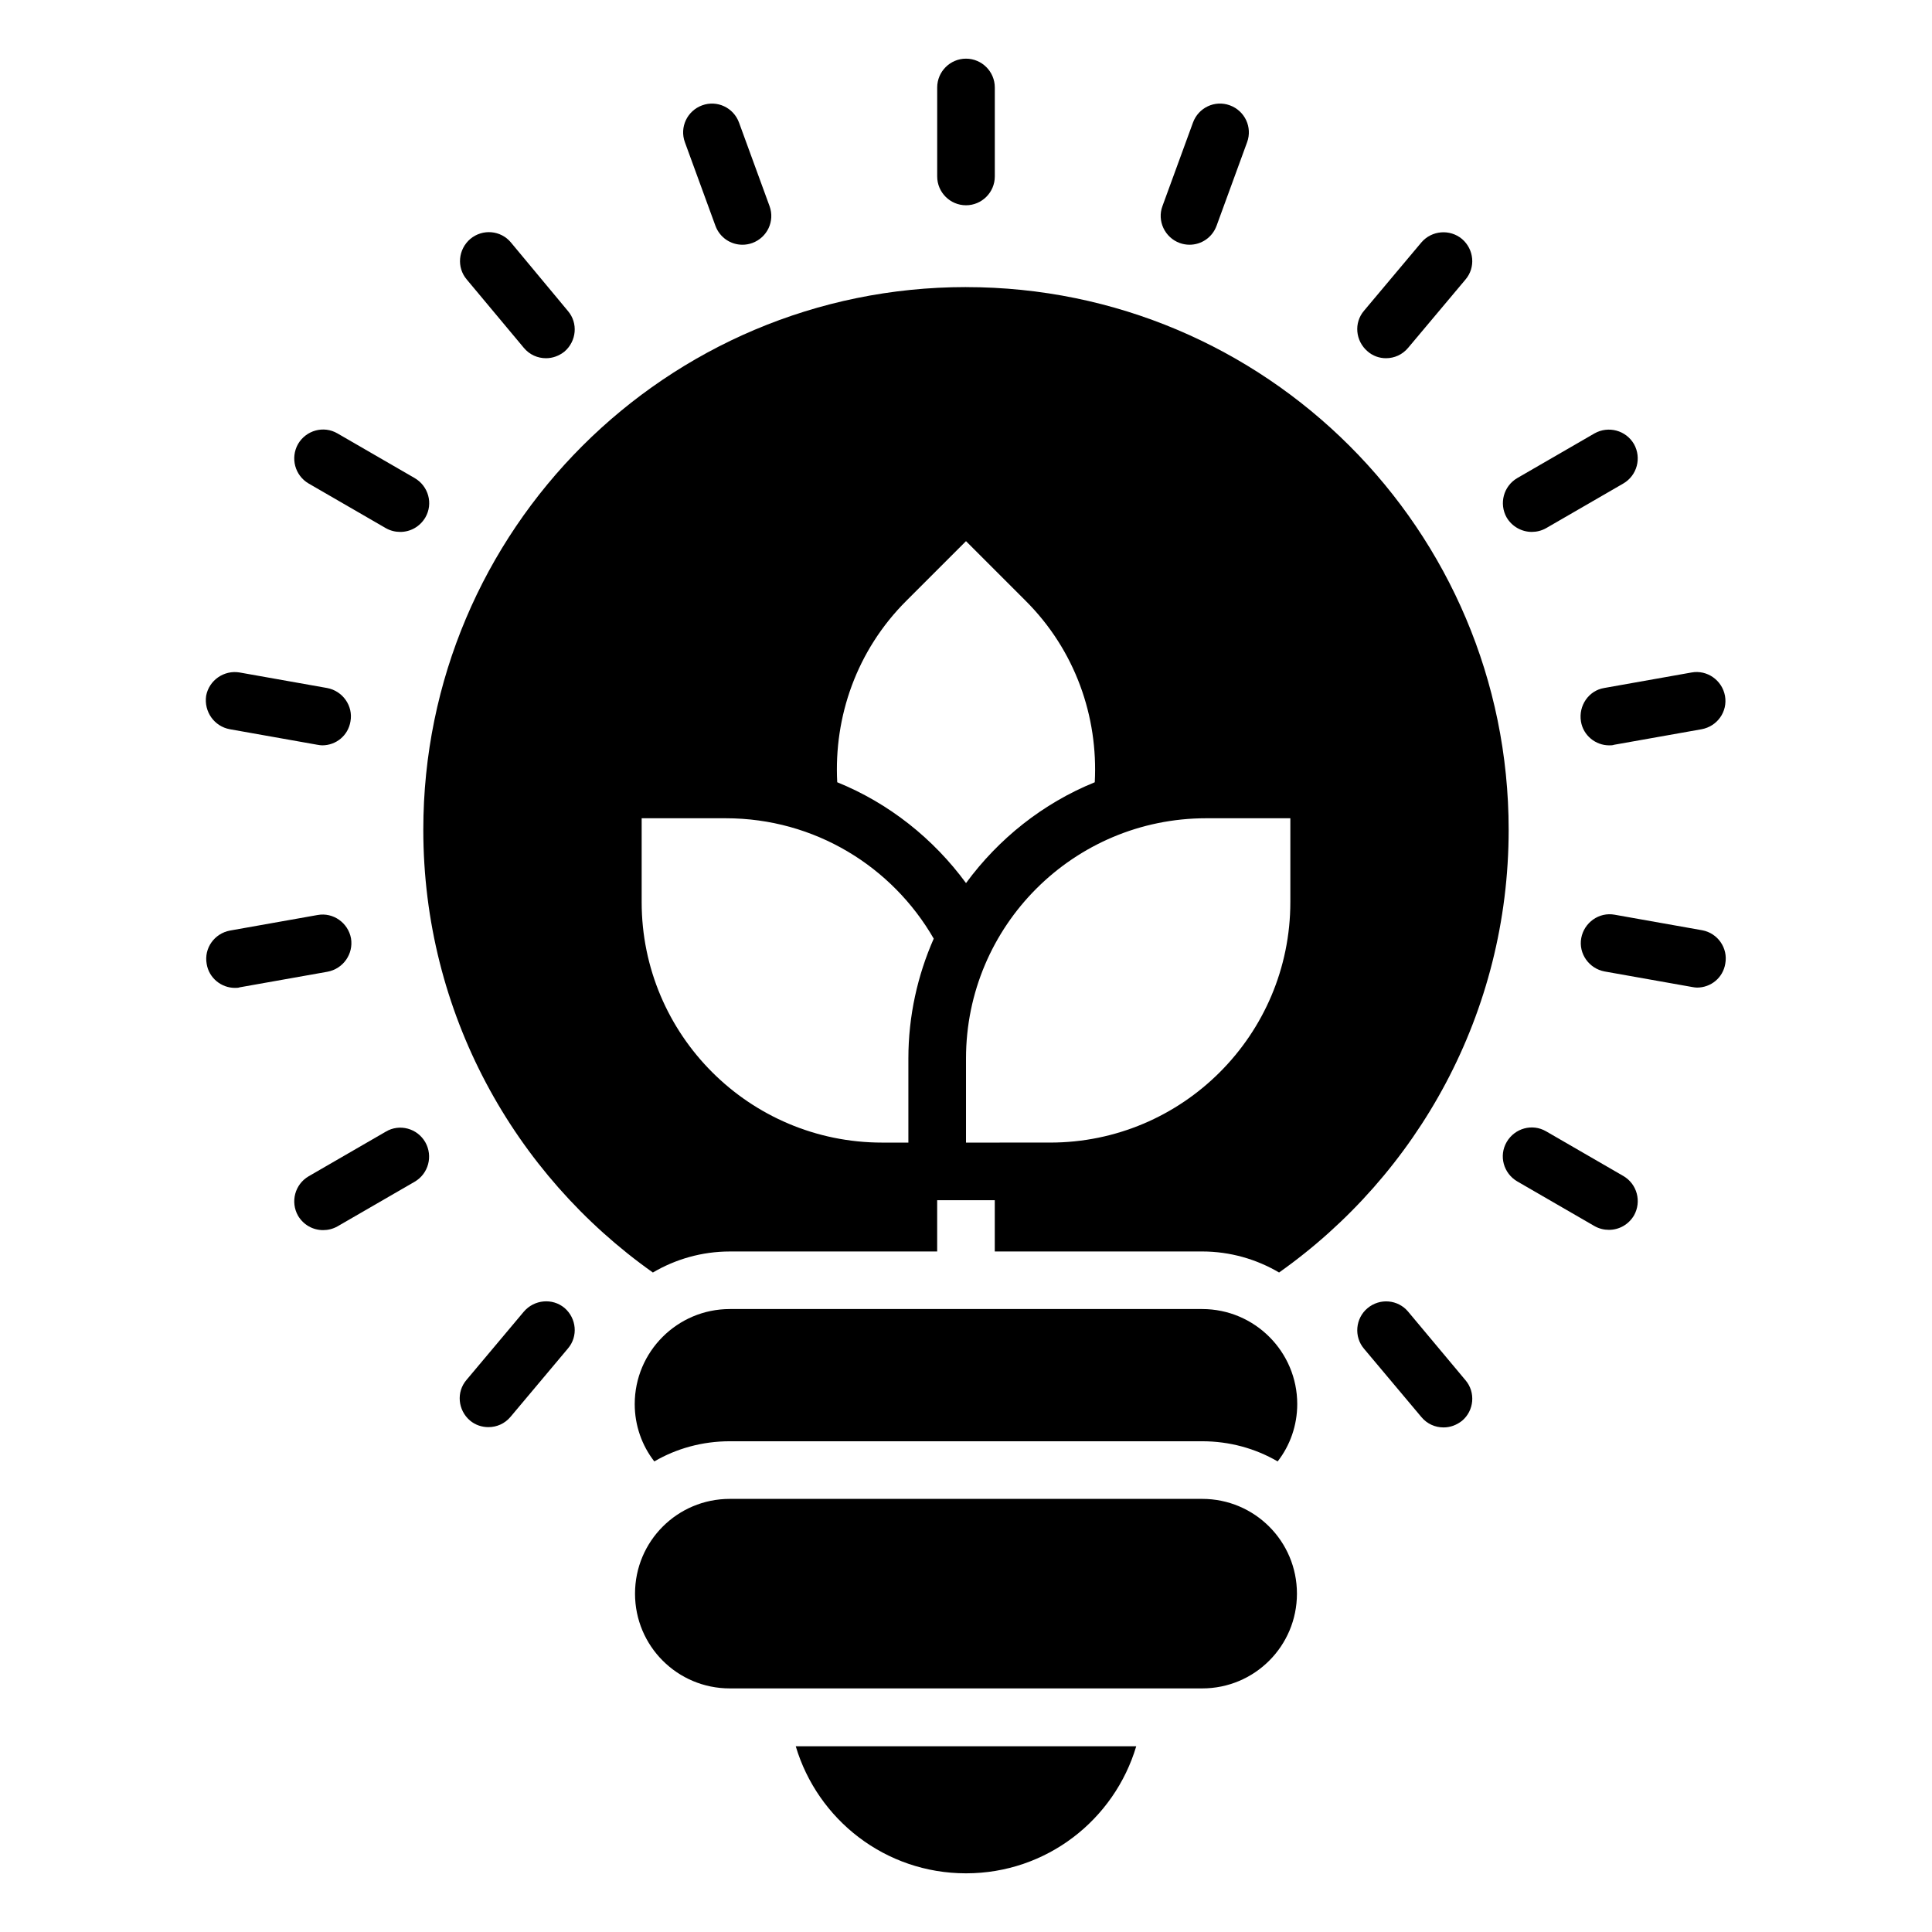 <?xml version="1.0" encoding="UTF-8"?>
<!-- Uploaded to: SVG Repo, www.svgrepo.com, Generator: SVG Repo Mixer Tools -->
<svg fill="#000000" width="800px" height="800px" version="1.1" viewBox="144 144 512 512" xmlns="http://www.w3.org/2000/svg">
 <g>
  <path d="m462.59 490.91h-125.19c-13.895 0-25.191 11.297-25.191 25.191 0 5.648 1.91 10.992 5.191 15.191 5.879-3.434 12.746-5.344 20-5.344h125.19c7.25 0 14.121 1.91 20 5.344 3.281-4.199 5.191-9.543 5.191-15.191 0.004-13.895-11.297-25.191-25.188-25.191z"/>
  <path d="m462.59 541.22h-125.19c-13.895 0-25.113 11.223-25.113 25.113 0 13.895 11.223 25.113 25.113 25.113h125.19c13.895 0 25.113-11.223 25.113-25.113 0-13.895-11.223-25.113-25.113-25.113z"/>
  <path d="m400 640.45c21.375 0 39.312-14.199 45.113-33.664h-90.23c5.805 19.465 23.742 33.664 45.117 33.664z"/>
  <path d="m400 198.4c4.199 0 7.633-3.434 7.633-7.633v-23.59c0-4.199-3.434-7.633-7.633-7.633s-7.633 3.434-7.633 7.633v23.586c-0.004 4.203 3.434 7.637 7.633 7.637z"/>
  <path d="m333.59 203.82c1.145 3.129 4.047 5.039 7.176 5.039 0.84 0 1.754-0.152 2.594-0.457 3.969-1.449 6.031-5.801 4.582-9.77l-8.09-22.137c-1.449-3.969-5.801-6.031-9.77-4.582-3.969 1.449-6.031 5.801-4.582 9.77z"/>
  <path d="m282.82 236.18c1.527 1.832 3.664 2.75 5.879 2.75 1.754 0 3.434-0.609 4.887-1.754 3.207-2.75 3.664-7.559 0.918-10.762l-15.117-18.172c-2.672-3.207-7.481-3.664-10.762-0.918-3.207 2.75-3.664 7.559-0.918 10.762z"/>
  <path d="m517.17 491.6c-2.672-3.207-7.481-3.664-10.762-0.918-3.207 2.672-3.664 7.559-0.918 10.762l15.191 18.09c1.527 1.832 3.664 2.75 5.879 2.75 1.754 0 3.434-0.609 4.887-1.754 3.207-2.672 3.664-7.559 0.918-10.762z"/>
  <path d="m225.8 272.14 20.457 11.832c1.223 0.688 2.519 0.992 3.816 0.992 2.672 0 5.191-1.375 6.641-3.816 2.137-3.664 0.84-8.32-2.824-10.457l-20.457-11.832c-3.664-2.137-8.32-0.84-10.457 2.824-2.059 3.664-0.84 8.32 2.824 10.457z"/>
  <path d="m574.2 455.65-20.457-11.832c-3.664-2.137-8.32-0.84-10.457 2.824s-0.84 8.32 2.824 10.457l20.457 11.832c1.223 0.688 2.519 0.992 3.816 0.992 2.672 0 5.191-1.375 6.641-3.816 2.059-3.664 0.84-8.32-2.824-10.457z"/>
  <path d="m204.89 337.25 23.207 4.121c0.457 0.078 0.918 0.152 1.297 0.152 3.664 0 6.871-2.594 7.481-6.336 0.762-4.121-2.062-8.09-6.184-8.855l-23.207-4.121c-4.121-0.688-8.09 2.062-8.855 6.184-0.609 4.199 2.141 8.094 6.262 8.855z"/>
  <path d="m595.11 390.53-23.207-4.121c-4.121-0.762-8.09 2.062-8.855 6.184-0.762 4.121 2.062 8.09 6.184 8.855l23.207 4.121c0.457 0.078 0.918 0.152 1.297 0.152 3.664 0 6.871-2.594 7.481-6.336 0.766-4.121-1.984-8.09-6.106-8.855z"/>
  <path d="m237.02 392.67c-0.762-4.121-4.734-6.945-8.855-6.184l-23.207 4.121c-4.121 0.762-6.945 4.656-6.184 8.855 0.609 3.742 3.894 6.336 7.481 6.336 0.457 0 0.918 0 1.297-0.152l23.207-4.121c4.199-0.766 6.949-4.734 6.262-8.855z"/>
  <path d="m562.97 335.19c0.609 3.742 3.894 6.336 7.481 6.336 0.457 0 0.918 0 1.297-0.152l23.207-4.121c4.121-0.762 6.945-4.656 6.184-8.855-0.762-4.121-4.734-6.945-8.855-6.184l-23.207 4.121c-4.043 0.688-6.793 4.656-6.106 8.855z"/>
  <path d="m246.26 443.89-20.457 11.832c-3.664 2.137-4.887 6.793-2.824 10.457 1.449 2.441 3.969 3.816 6.641 3.816 1.297 0 2.594-0.305 3.816-0.992l20.457-11.832c3.664-2.137 4.887-6.793 2.824-10.457-2.137-3.738-6.871-4.961-10.457-2.824z"/>
  <path d="m549.92 284.96c1.297 0 2.594-0.305 3.816-0.992l20.457-11.832c3.664-2.137 4.887-6.793 2.824-10.457-2.137-3.664-6.793-4.887-10.457-2.824l-20.457 11.832c-3.664 2.137-4.887 6.793-2.824 10.457 1.449 2.445 4.043 3.816 6.641 3.816z"/>
  <path d="m282.82 491.6-15.191 18.09c-2.75 3.207-2.289 8.016 0.918 10.762 1.449 1.223 3.207 1.754 4.887 1.754 2.215 0 4.352-0.918 5.879-2.75l15.191-18.09c2.75-3.207 2.289-8.016-0.918-10.762-3.207-2.668-8.016-2.211-10.766 0.996z"/>
  <path d="m511.29 238.93c2.215 0 4.352-0.918 5.879-2.75l15.191-18.09c2.75-3.207 2.289-8.016-0.918-10.762-3.207-2.672-8.016-2.289-10.762 0.918l-15.191 18.09c-2.75 3.207-2.289 8.016 0.918 10.762 1.375 1.219 3.129 1.832 4.883 1.832z"/>
  <path d="m456.64 208.4c0.84 0.305 1.754 0.457 2.594 0.457 3.129 0 6.031-1.91 7.176-5.039l8.09-22.137c1.449-3.969-0.609-8.32-4.582-9.77-3.969-1.449-8.32 0.609-9.77 4.582l-8.09 22.137c-1.449 3.891 0.609 8.32 4.582 9.77z"/>
  <path d="m400 220.08c-79.387 0-143.82 64.352-143.82 143.82 0 48.473 24.047 91.297 60.84 117.33 5.953-3.512 12.977-5.574 20.383-5.574l54.957-0.004v-13.586h15.266v13.586h54.961c7.406 0 14.426 2.062 20.383 5.574 36.793-26.031 60.84-68.855 60.84-117.33 0-79.465-64.426-143.81-143.81-143.81zm-15.27 204.43v22.289h-6.945c-35.191 0-63.738-28.551-63.738-63.738v-22.215h22.289c23.586 0 44.121 12.824 55.113 31.906-4.273 9.695-6.719 20.457-6.719 31.758zm-18.855-73.207c-0.918-17.328 5.113-34.961 18.398-48.168l15.727-15.723 15.727 15.727c13.281 13.207 19.312 30.84 18.398 48.168-13.742 5.574-25.496 14.961-34.121 26.719-8.633-11.762-20.387-21.148-34.129-26.723zm120.08 31.754c0 35.191-28.551 63.738-63.664 63.738l-22.289 0.004v-22.289c0-35.191 28.551-63.664 63.664-63.664h22.289z"/>
 </g>
</svg>